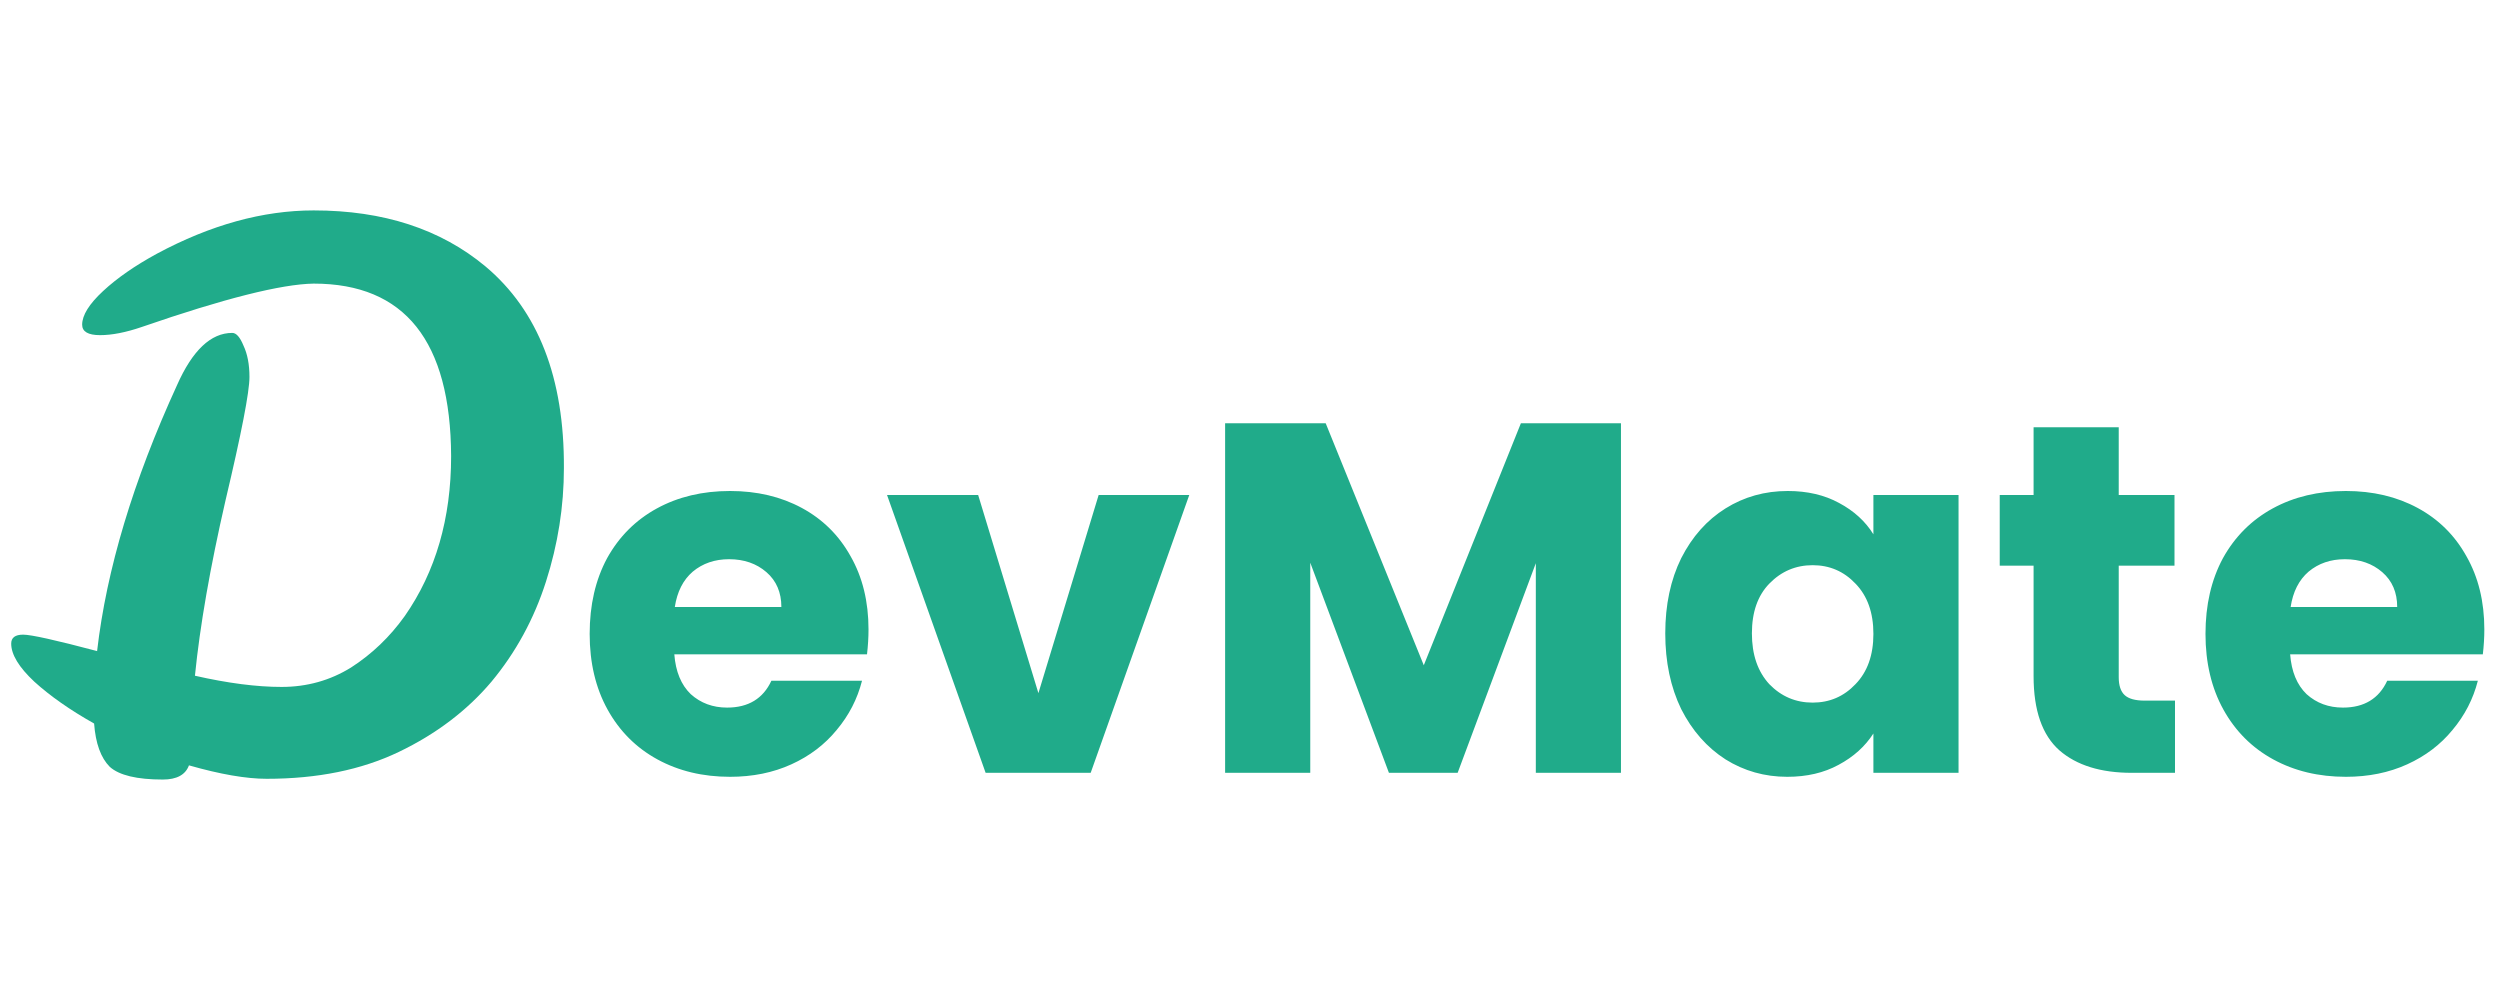 <svg width="482" height="194" viewBox="0 0 482 194" fill="none" xmlns="http://www.w3.org/2000/svg">
<path d="M2.16 124.088C2.16 122.936 2.928 122.36 4.464 122.36C6 122.36 10.752 123.416 18.72 125.528C20.544 109.784 25.68 92.696 34.128 74.264C37.104 67.544 40.656 64.184 44.784 64.184C45.552 64.184 46.272 65 46.944 66.632C47.712 68.264 48.096 70.28 48.096 72.68C48.096 75.56 46.56 83.48 43.488 96.44C40.512 109.4 38.544 120.68 37.584 130.28C43.92 131.72 49.488 132.44 54.288 132.44C59.184 132.44 63.648 131.192 67.68 128.696C71.712 126.104 75.168 122.792 78.048 118.76C84 110.216 86.976 99.944 86.976 87.944C86.88 65.768 78.048 54.68 60.48 54.68C54.24 54.776 43.2 57.56 27.36 63.032C24.288 64.088 21.6 64.616 19.296 64.616C16.992 64.616 15.84 63.944 15.84 62.6C15.84 60.776 17.184 58.616 19.872 56.12C22.56 53.624 26.016 51.224 30.24 48.92C40.608 43.352 50.688 40.568 60.48 40.568C73.92 40.568 84.96 44.168 93.6 51.368C103.776 59.912 108.816 72.872 108.72 90.248C108.72 97.64 107.568 104.936 105.264 112.136C102.96 119.336 99.456 125.768 94.752 131.432C90.048 137 84.096 141.512 76.896 144.968C69.696 148.424 61.2 150.152 51.408 150.152C47.472 150.152 42.48 149.288 36.432 147.56C35.76 149.384 34.08 150.296 31.392 150.296C26.4 150.296 22.992 149.48 21.168 147.848C19.44 146.12 18.432 143.336 18.144 139.496C13.536 136.904 9.696 134.216 6.624 131.432C3.648 128.648 2.16 126.2 2.16 124.088Z" fill="#20AB8A"/>
<path d="M167.448 121.352C167.448 122.888 167.352 124.488 167.16 126.152H130.008C130.264 129.48 131.32 132.04 133.176 133.832C135.096 135.56 137.432 136.424 140.184 136.424C144.28 136.424 147.128 134.696 148.728 131.24H166.2C165.304 134.76 163.672 137.928 161.304 140.744C159 143.56 156.088 145.768 152.568 147.368C149.048 148.968 145.112 149.768 140.76 149.768C135.512 149.768 130.84 148.648 126.744 146.408C122.648 144.168 119.448 140.968 117.144 136.808C114.84 132.648 113.688 127.784 113.688 122.216C113.688 116.648 114.808 111.784 117.048 107.624C119.352 103.464 122.552 100.264 126.648 98.024C130.744 95.784 135.448 94.664 140.76 94.664C145.944 94.664 150.552 95.752 154.584 97.928C158.616 100.104 161.752 103.208 163.992 107.24C166.296 111.272 167.448 115.976 167.448 121.352ZM150.648 117.032C150.648 114.216 149.688 111.976 147.768 110.312C145.848 108.648 143.448 107.816 140.568 107.816C137.816 107.816 135.48 108.616 133.56 110.216C131.704 111.816 130.552 114.088 130.104 117.032H150.648ZM200.204 133.64L211.82 95.432H229.292L210.284 149H190.028L171.02 95.432H188.588L200.204 133.64ZM312.522 81.608V149H296.106V108.584L281.034 149H267.786L252.618 108.488V149H236.202V81.608H255.594L274.506 128.264L293.226 81.608H312.522ZM321.063 122.12C321.063 116.616 322.087 111.784 324.135 107.624C326.247 103.464 329.095 100.264 332.679 98.024C336.263 95.784 340.263 94.664 344.679 94.664C348.455 94.664 351.751 95.432 354.567 96.968C357.447 98.504 359.655 100.52 361.191 103.016V95.432H377.607V149H361.191V141.416C359.591 143.912 357.351 145.928 354.471 147.464C351.655 149 348.359 149.768 344.583 149.768C340.231 149.768 336.263 148.648 332.679 146.408C329.095 144.104 326.247 140.872 324.135 136.712C322.087 132.488 321.063 127.624 321.063 122.12ZM361.191 122.216C361.191 118.12 360.039 114.888 357.735 112.52C355.495 110.152 352.743 108.968 349.479 108.968C346.215 108.968 343.431 110.152 341.127 112.52C338.887 114.824 337.767 118.024 337.767 122.12C337.767 126.216 338.887 129.48 341.127 131.912C343.431 134.28 346.215 135.464 349.479 135.464C352.743 135.464 355.495 134.28 357.735 131.912C360.039 129.544 361.191 126.312 361.191 122.216ZM419.339 135.08V149H410.987C405.035 149 400.395 147.56 397.067 144.68C393.739 141.736 392.075 136.968 392.075 130.376V109.064H385.547V95.432H392.075V82.376H408.491V95.432H419.243V109.064H408.491V130.568C408.491 132.168 408.875 133.32 409.643 134.024C410.411 134.728 411.691 135.08 413.483 135.08H419.339ZM478.979 121.352C478.979 122.888 478.883 124.488 478.691 126.152H441.539C441.795 129.48 442.851 132.04 444.707 133.832C446.627 135.56 448.963 136.424 451.715 136.424C455.811 136.424 458.659 134.696 460.259 131.24H477.731C476.835 134.76 475.203 137.928 472.835 140.744C470.531 143.56 467.619 145.768 464.099 147.368C460.579 148.968 456.643 149.768 452.291 149.768C447.043 149.768 442.371 148.648 438.275 146.408C434.179 144.168 430.979 140.968 428.675 136.808C426.371 132.648 425.219 127.784 425.219 122.216C425.219 116.648 426.339 111.784 428.579 107.624C430.883 103.464 434.083 100.264 438.179 98.024C442.275 95.784 446.979 94.664 452.291 94.664C457.475 94.664 462.083 95.752 466.115 97.928C470.147 100.104 473.283 103.208 475.523 107.24C477.827 111.272 478.979 115.976 478.979 121.352ZM462.179 117.032C462.179 114.216 461.219 111.976 459.299 110.312C457.379 108.648 454.979 107.816 452.099 107.816C449.347 107.816 447.011 108.616 445.091 110.216C443.235 111.816 442.083 114.088 441.635 117.032H462.179Z" fill="#20AB8A"/>
</svg>
